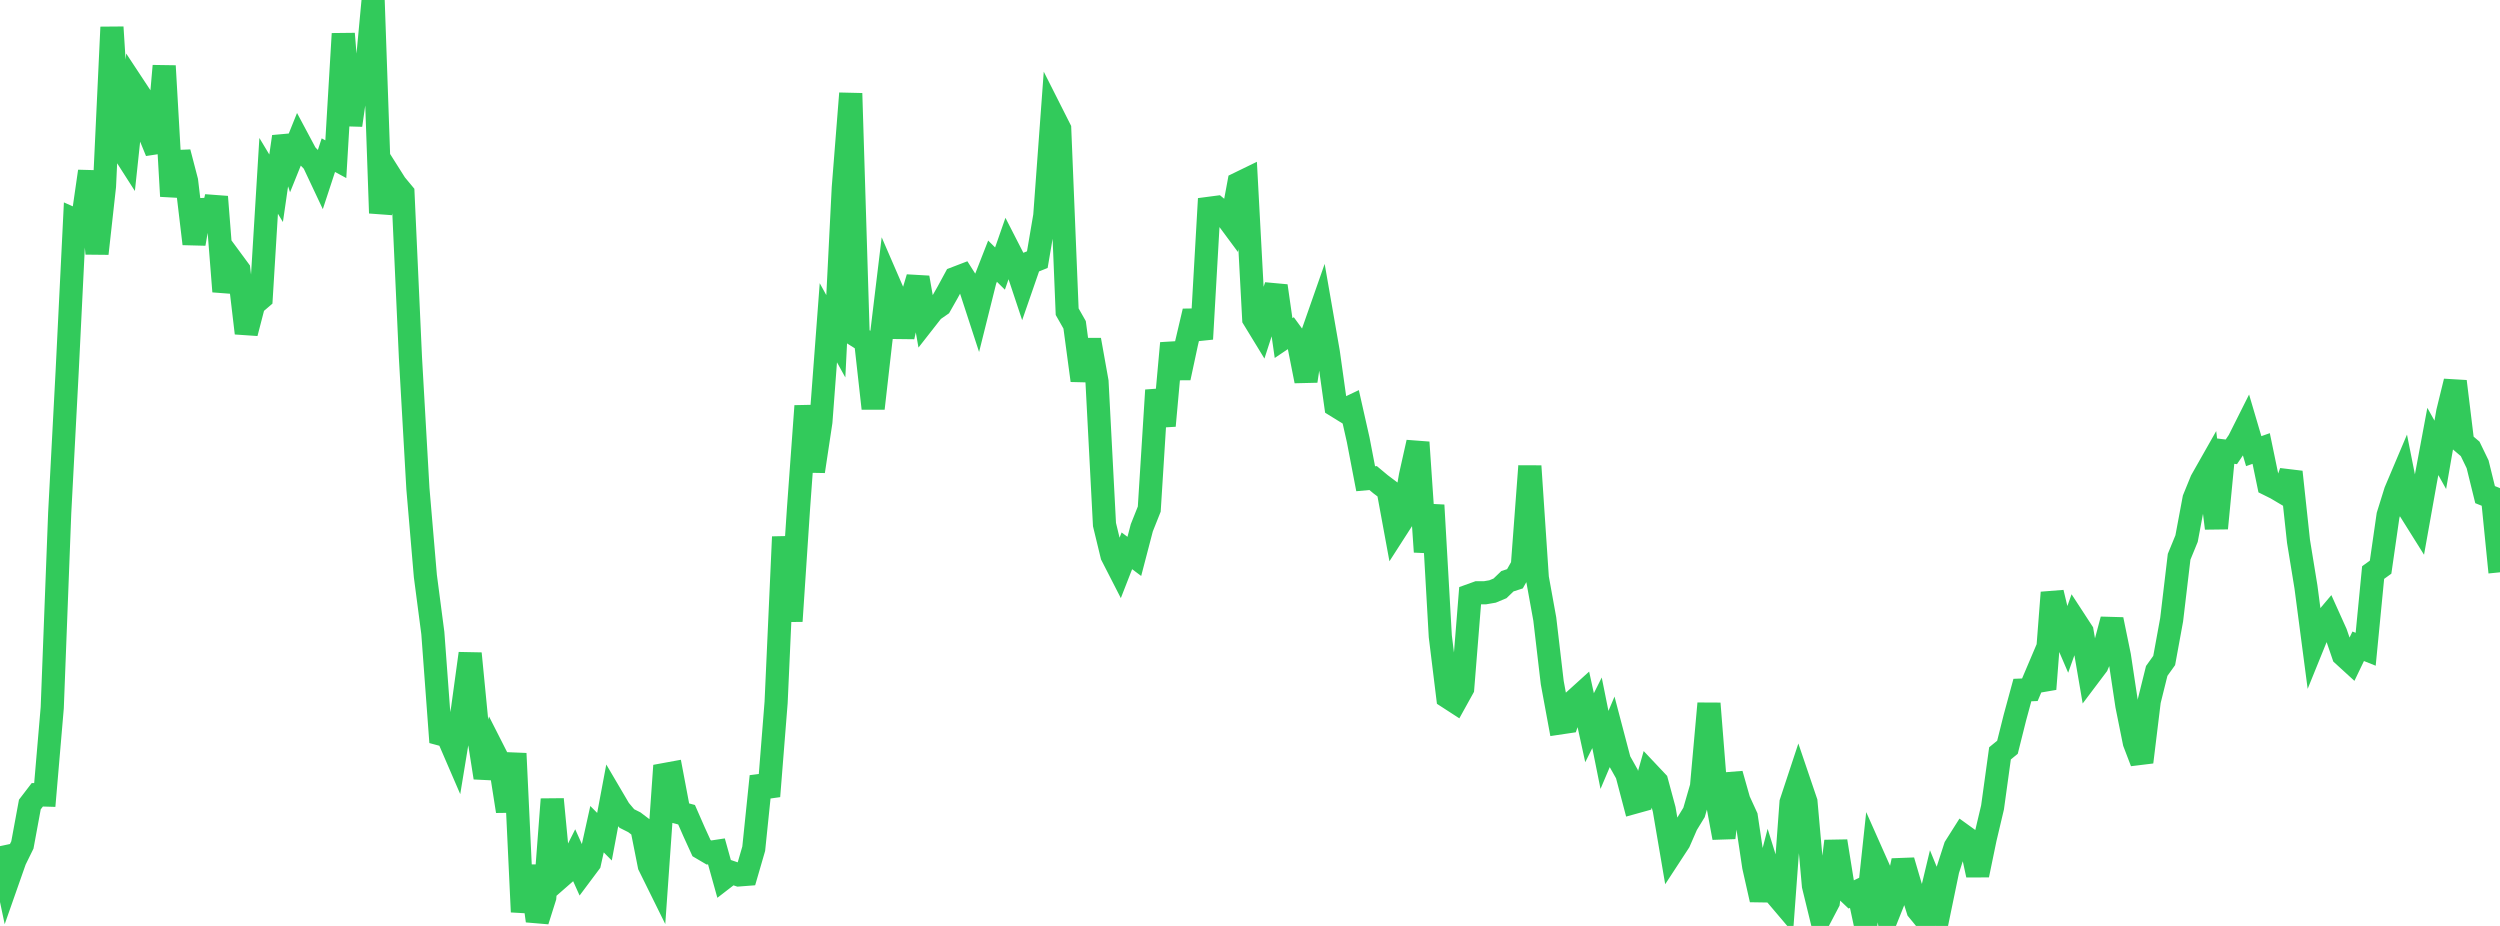 <?xml version="1.0" standalone="no"?>
<!DOCTYPE svg PUBLIC "-//W3C//DTD SVG 1.1//EN" "http://www.w3.org/Graphics/SVG/1.1/DTD/svg11.dtd">

<svg width="135" height="50" viewBox="0 0 135 50" preserveAspectRatio="none" 
  xmlns="http://www.w3.org/2000/svg"
  xmlns:xlink="http://www.w3.org/1999/xlink">


<polyline points="0.0, 45.691 0.403, 47.595 0.806, 46.448 1.209, 45.627 1.612, 43.444 2.015, 42.918 2.418, 42.93 2.821, 38.214 3.224, 27.697 3.627, 20.047 4.03, 11.87 4.433, 12.049 4.836, 9.253 5.239, 13.694 5.642, 10.059 6.045, 1.468 6.448, 7.848 6.851, 8.478 7.254, 4.69 7.657, 5.301 8.06, 7.202 8.463, 8.189 8.866, 3.56 9.269, 10.595 9.672, 8.225 10.075, 9.772 10.478, 13.165 10.881, 10.824 11.284, 12.365 11.687, 10.627 12.09, 15.74 12.493, 14.027 12.896, 14.574 13.299, 17.989 13.701, 16.439 14.104, 16.094 14.507, 9.496 14.91, 10.166 15.313, 7.381 15.716, 8.578 16.119, 7.577 16.522, 8.332 16.925, 8.75 17.328, 9.606 17.731, 8.378 18.134, 8.597 18.537, 1.822 18.94, 6.761 19.343, 3.935 19.746, 4.318 20.149, 0.0 20.552, 11.508 20.955, 9.309 21.358, 9.947 21.761, 10.432 22.164, 19.308 22.567, 26.385 22.97, 31.108 23.373, 34.185 23.776, 39.637 24.179, 39.745 24.582, 40.679 24.985, 38.231 25.388, 35.289 25.791, 39.427 26.194, 41.994 26.597, 40.443 27.0, 41.237 27.403, 43.805 27.806, 40.689 28.209, 49.243 28.612, 46.767 29.015, 49.726 29.418, 48.45 29.821, 43.16 30.224, 47.39 30.627, 47.038 31.03, 46.236 31.433, 47.134 31.836, 46.595 32.239, 44.776 32.642, 45.182 33.045, 43.037 33.448, 43.722 33.851, 44.2 34.254, 44.402 34.657, 44.707 35.06, 46.738 35.463, 47.554 35.866, 41.828 36.269, 41.754 36.672, 43.887 37.075, 43.995 37.478, 44.915 37.881, 45.798 38.284, 46.035 38.687, 45.974 39.09, 47.42 39.493, 47.109 39.896, 47.246 40.299, 47.215 40.701, 45.831 41.104, 41.923 41.507, 42.996 41.91, 37.931 42.313, 28.991 42.716, 33.541 43.119, 27.46 43.522, 21.924 43.925, 25.452 44.328, 22.777 44.731, 17.429 45.134, 18.159 45.537, 10.143 45.94, 5.043 46.343, 18.185 46.746, 18.44 47.149, 22.056 47.552, 18.515 47.955, 15.179 48.358, 16.109 48.761, 18.186 49.164, 16.344 49.567, 14.991 49.97, 17.279 50.373, 16.764 50.776, 16.484 51.179, 15.773 51.582, 15.03 51.985, 14.875 52.388, 15.511 52.791, 16.747 53.194, 15.134 53.597, 14.103 54.0, 14.502 54.403, 13.346 54.806, 14.133 55.209, 15.346 55.612, 14.183 56.015, 14.021 56.418, 11.651 56.821, 6.164 57.224, 6.962 57.627, 16.831 58.03, 17.541 58.433, 20.545 58.836, 18.356 59.239, 20.608 59.642, 28.327 60.045, 29.991 60.448, 30.777 60.851, 29.744 61.254, 30.045 61.657, 28.501 62.06, 27.491 62.463, 21.072 62.866, 22.989 63.269, 18.532 63.672, 20.405 64.075, 18.523 64.478, 16.808 64.881, 18.305 65.284, 11.25 65.687, 11.197 66.09, 11.534 66.493, 12.078 66.896, 9.907 67.299, 9.711 67.701, 17.216 68.104, 17.876 68.507, 16.631 68.91, 15.44 69.313, 18.256 69.716, 17.985 70.119, 18.538 70.522, 20.576 70.925, 17.873 71.328, 16.722 71.731, 19.034 72.134, 21.909 72.537, 22.158 72.94, 21.966 73.343, 23.752 73.746, 25.852 74.149, 25.815 74.552, 26.151 74.955, 26.454 75.358, 28.642 75.761, 28.015 76.164, 25.688 76.567, 23.887 76.97, 29.799 77.373, 27.28 77.776, 34.358 78.179, 37.64 78.582, 37.901 78.985, 37.173 79.388, 32.154 79.791, 32.009 80.194, 32.009 80.597, 31.94 81.0, 31.772 81.403, 31.385 81.806, 31.255 82.209, 30.544 82.612, 25.169 83.015, 31.202 83.418, 33.426 83.821, 36.861 84.224, 39.041 84.627, 38.981 85.03, 37.818 85.433, 37.453 85.836, 39.297 86.239, 38.491 86.642, 40.496 87.045, 39.545 87.448, 41.077 87.851, 41.794 88.254, 43.324 88.657, 43.212 89.06, 41.787 89.463, 42.214 89.866, 43.706 90.269, 46.072 90.672, 45.455 91.075, 44.53 91.478, 43.872 91.881, 42.48 92.284, 37.989 92.687, 43.061 93.09, 45.24 93.493, 41.798 93.896, 43.22 94.299, 44.101 94.701, 46.798 95.104, 48.583 95.507, 47.031 95.91, 48.324 96.313, 48.799 96.716, 43.336 97.119, 42.116 97.522, 43.303 97.925, 47.827 98.328, 49.478 98.731, 48.71 99.134, 45.424 99.537, 47.93 99.94, 48.312 100.343, 48.118 100.746, 50.0 101.149, 46.233 101.552, 47.14 101.955, 49.383 102.358, 48.374 102.761, 46.477 103.164, 47.853 103.567, 49.14 103.97, 49.631 104.373, 47.948 104.776, 48.936 105.179, 46.987 105.582, 45.736 105.985, 45.099 106.388, 45.39 106.791, 47.253 107.194, 45.302 107.597, 43.6 108.0, 40.681 108.403, 40.352 108.806, 38.745 109.209, 37.263 109.612, 37.247 110.015, 36.298 110.418, 37.206 110.821, 31.999 111.224, 33.681 111.627, 34.619 112.03, 33.488 112.433, 34.106 112.836, 36.457 113.239, 35.922 113.642, 34.975 114.045, 33.455 114.448, 35.418 114.851, 38.096 115.254, 40.097 115.657, 41.152 116.06, 37.852 116.463, 36.23 116.866, 35.667 117.269, 33.464 117.672, 30.067 118.075, 29.084 118.478, 26.934 118.881, 25.945 119.284, 25.234 119.687, 28.527 120.09, 24.351 120.493, 24.399 120.896, 23.802 121.299, 22.999 121.701, 24.362 122.104, 24.219 122.507, 26.163 122.91, 26.363 123.313, 26.602 123.716, 25.486 124.119, 29.23 124.522, 31.699 124.925, 34.768 125.328, 33.774 125.731, 33.297 126.134, 34.192 126.537, 35.37 126.94, 35.738 127.343, 34.899 127.746, 35.06 128.149, 30.918 128.552, 30.627 128.955, 27.829 129.358, 26.534 129.761, 25.582 130.164, 27.608 130.567, 28.251 130.97, 25.996 131.373, 23.838 131.776, 24.561 132.179, 22.242 132.582, 20.597 132.985, 23.897 133.388, 24.239 133.791, 25.071 134.194, 26.71 134.597, 26.871 135.0, 30.905" fill="none" stroke="#32ca5b" stroke-width="1.25"/>

</svg>